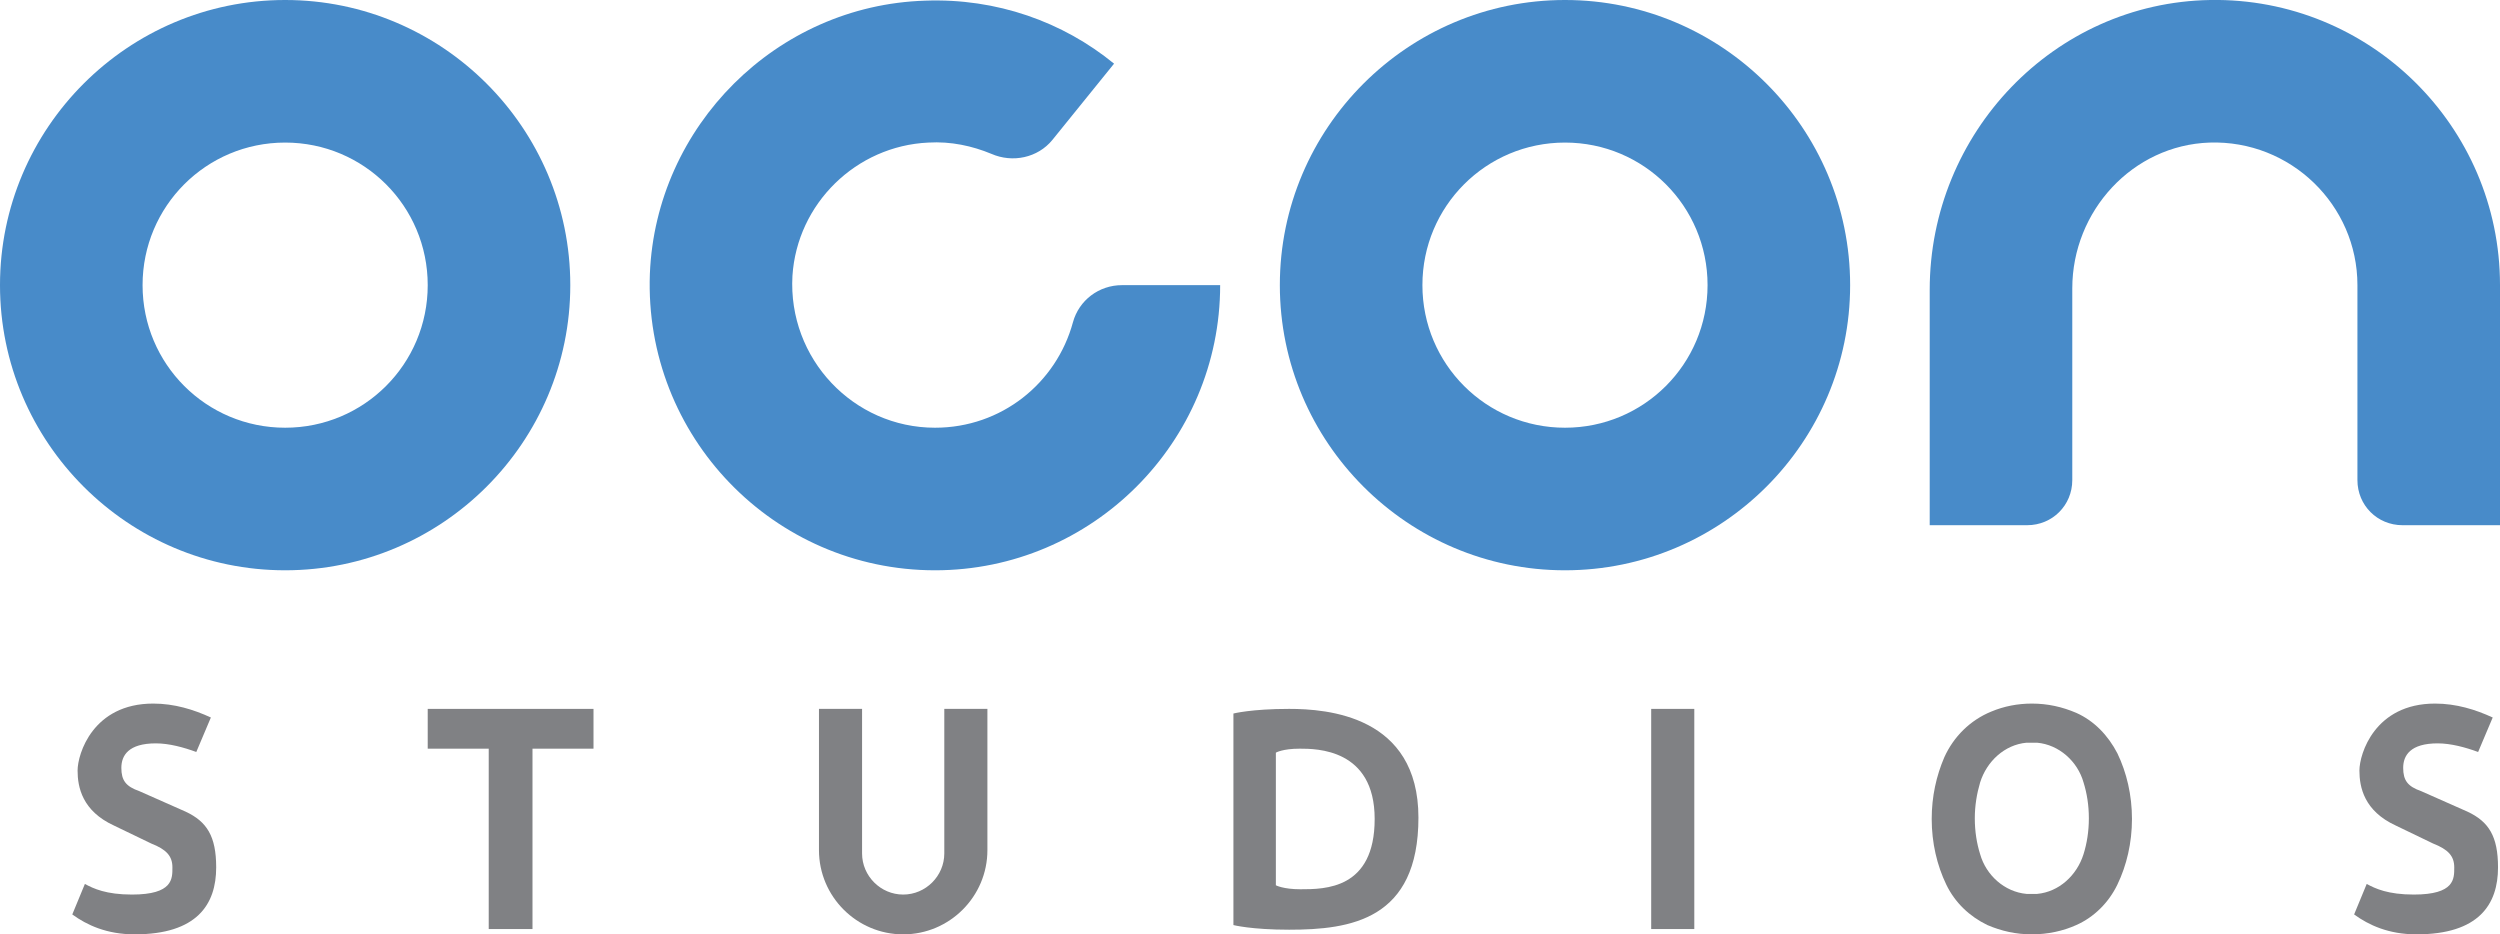 <?xml version="1.0" encoding="utf-8"?>
<!-- Generator: Adobe Illustrator 23.1.0, SVG Export Plug-In . SVG Version: 6.00 Build 0)  -->
<svg version="1.1" id="Layer_1" xmlns="http://www.w3.org/2000/svg" xmlns:xlink="http://www.w3.org/1999/xlink" x="0px" y="0px"
	 viewBox="0 0 377 140.9" style="enable-background:new 0 0 377 140.9;" xml:space="preserve">
<style type="text/css">
	.st0{fill:#488BC9;}
	.st1{fill:#808184;}
</style>
<g>
	<path class="st0" d="M43,0C19.3,0,0,19.3,0,43s19.3,43,43,43s43-19.3,43-43S66.7,0,43,0z M43,64.5c-11.9,0-21.5-9.6-21.5-21.5
		c0-11.9,9.6-21.5,21.5-21.5c11.9,0,21.5,9.6,21.5,21.5C64.5,54.9,54.9,64.5,43,64.5z"/>
	<path class="st0" d="M161.8,48.6c-2.5,9.2-10.8,15.9-20.8,15.9c-12.3,0-22.2-10.4-21.5-22.9c0.7-10.9,9.6-19.6,20.5-20.1
		c3.4-0.2,6.6,0.5,9.5,1.7c3.2,1.4,7,0.6,9.2-2.1L168,9.6c-7.7-6.3-17.7-9.9-28.5-9.5C117.1,0.8,98.9,19,98,41.3
		C97.1,65.8,116.7,86,141,86c23.7,0,43-19.3,43-43h-14.8C165.7,43,162.7,45.3,161.8,48.6z"/>
	<path class="st0" d="M236,0c-23.7,0-43,19.3-43,43s19.3,43,43,43s43-19.3,43-43S259.7,0,236,0z M236,64.5
		c-11.9,0-21.5-9.6-21.5-21.5c0-11.9,9.6-21.5,21.5-21.5c11.9,0,21.5,9.6,21.5,21.5C257.5,54.9,247.9,64.5,236,64.5z"/>
	<path class="st0" d="M333.3,0C309.7,0.4,291,20.1,291,43.7v35.5h14.7c3.8,0,6.8-3,6.8-6.8V43.5c0-11.7,9.1-21.6,20.7-22
		c12.2-0.4,22.3,9.4,22.3,21.5v29.4c0,3.8,3,6.8,6.8,6.8H377V43C377,19,357.3-0.4,333.3,0z"/>
</g>
<g>
	<path class="st1" d="M28,122.4l-7-3.1c-2-0.7-2.7-1.6-2.7-3.5s1.1-3.7,5.2-3.7c2,0,4.2,0.6,6.1,1.3l2.2-5.2
		c-2.6-1.2-5.5-2.1-8.7-2.1c-9.1,0-11.4,7.6-11.4,10.1c0,2.5,0.7,6.1,5.5,8.3l5.6,2.7c2.3,0.9,3.2,1.9,3.2,3.6s0.1,4.1-6.1,4.1
		c-3.9,0-5.8-0.9-7.1-1.6l-1.9,4.6c2.2,1.6,5.2,3,9.4,3c9.4,0,12.3-4.5,12.3-10.1C32.6,126.1,31.2,123.9,28,122.4z"/>
	<polygon class="st1" points="64.5,112.9 73.7,112.9 73.7,140.1 80.3,140.1 80.3,112.9 89.5,112.9 89.5,106.9 64.5,106.9 	"/>
	<path class="st1" d="M142.4,128.7c0,3.4-2.8,6.2-6.2,6.2c-3.4,0-6.2-2.8-6.2-6.2v-21.8h-6.5v21.3c0,7,5.7,12.7,12.7,12.7h0
		c7,0,12.7-5.7,12.7-12.7v-21.3h-6.5V128.7z"/>
	<path class="st1" d="M194.4,106.9c-5.7,0-8.4,0.7-8.4,0.7v31.9c0,0,2.7,0.7,8.4,0.7c9.3,0,19.5-1.5,19.5-16.9
		S200.1,106.9,194.4,106.9z M196.1,134.1c-2.6,0-3.7-0.6-3.7-0.6v-20c0,0,1-0.6,3.6-0.6c2.5,0,11.3,0,11.3,10.6
		C207.3,134.1,199.8,134.1,196.1,134.1z"/>
	<rect x="249" y="106.9" class="st1" width="6.5" height="33.2"/>
	<path class="st1" d="M313.1,107.5c-2.1-0.9-4.3-1.4-6.7-1.4c-2.1,0-4.2,0.4-6.1,1.2c-3.2,1.3-5.7,3.8-7.1,6.9
		c-1.2,2.8-1.9,5.9-1.9,9.3c0,3.6,0.8,7,2.2,9.9c1.3,2.7,3.5,4.8,6.2,6.1c2.1,0.9,4.3,1.4,6.7,1.4s4.7-0.5,6.7-1.4
		c2.7-1.2,4.9-3.4,6.2-6.1c1.4-2.9,2.2-6.3,2.2-9.9s-0.8-7-2.2-9.9C317.9,110.9,315.8,108.7,313.1,107.5z M314.2,128.8
		c-1,3.2-3.7,5.7-7,6c-0.3,0-0.5,0-0.8,0s-0.5,0-0.8,0c-3.3-0.3-6.1-2.8-7-6c-0.5-1.6-0.8-3.4-0.8-5.4c0-1.9,0.3-3.7,0.8-5.4
		c1-3.2,3.7-5.7,7-6c0.3,0,0.5,0,0.8,0c0.3,0,0.5,0,0.8,0c3.3,0.3,6.1,2.8,7,6c0.5,1.6,0.8,3.4,0.8,5.4
		C315,125.4,314.7,127.2,314.2,128.8z"/>
	<path class="st1" d="M372.1,122.4l-7-3.1c-2-0.7-2.7-1.6-2.7-3.5s1.1-3.7,5.2-3.7c2,0,4.2,0.6,6.1,1.3l2.2-5.2
		c-2.6-1.2-5.5-2.1-8.7-2.1c-9.1,0-11.4,7.6-11.4,10.1c0,2.5,0.7,6.1,5.5,8.3l5.6,2.7c2.3,0.9,3.2,1.9,3.2,3.6s0.1,4.1-6.1,4.1
		c-3.9,0-5.8-0.9-7.1-1.6l-1.9,4.6c2.2,1.6,5.2,3,9.4,3c9.4,0,12.3-4.5,12.3-10.1C376.7,126.1,375.3,123.9,372.1,122.4z"/>
</g>
</svg>

